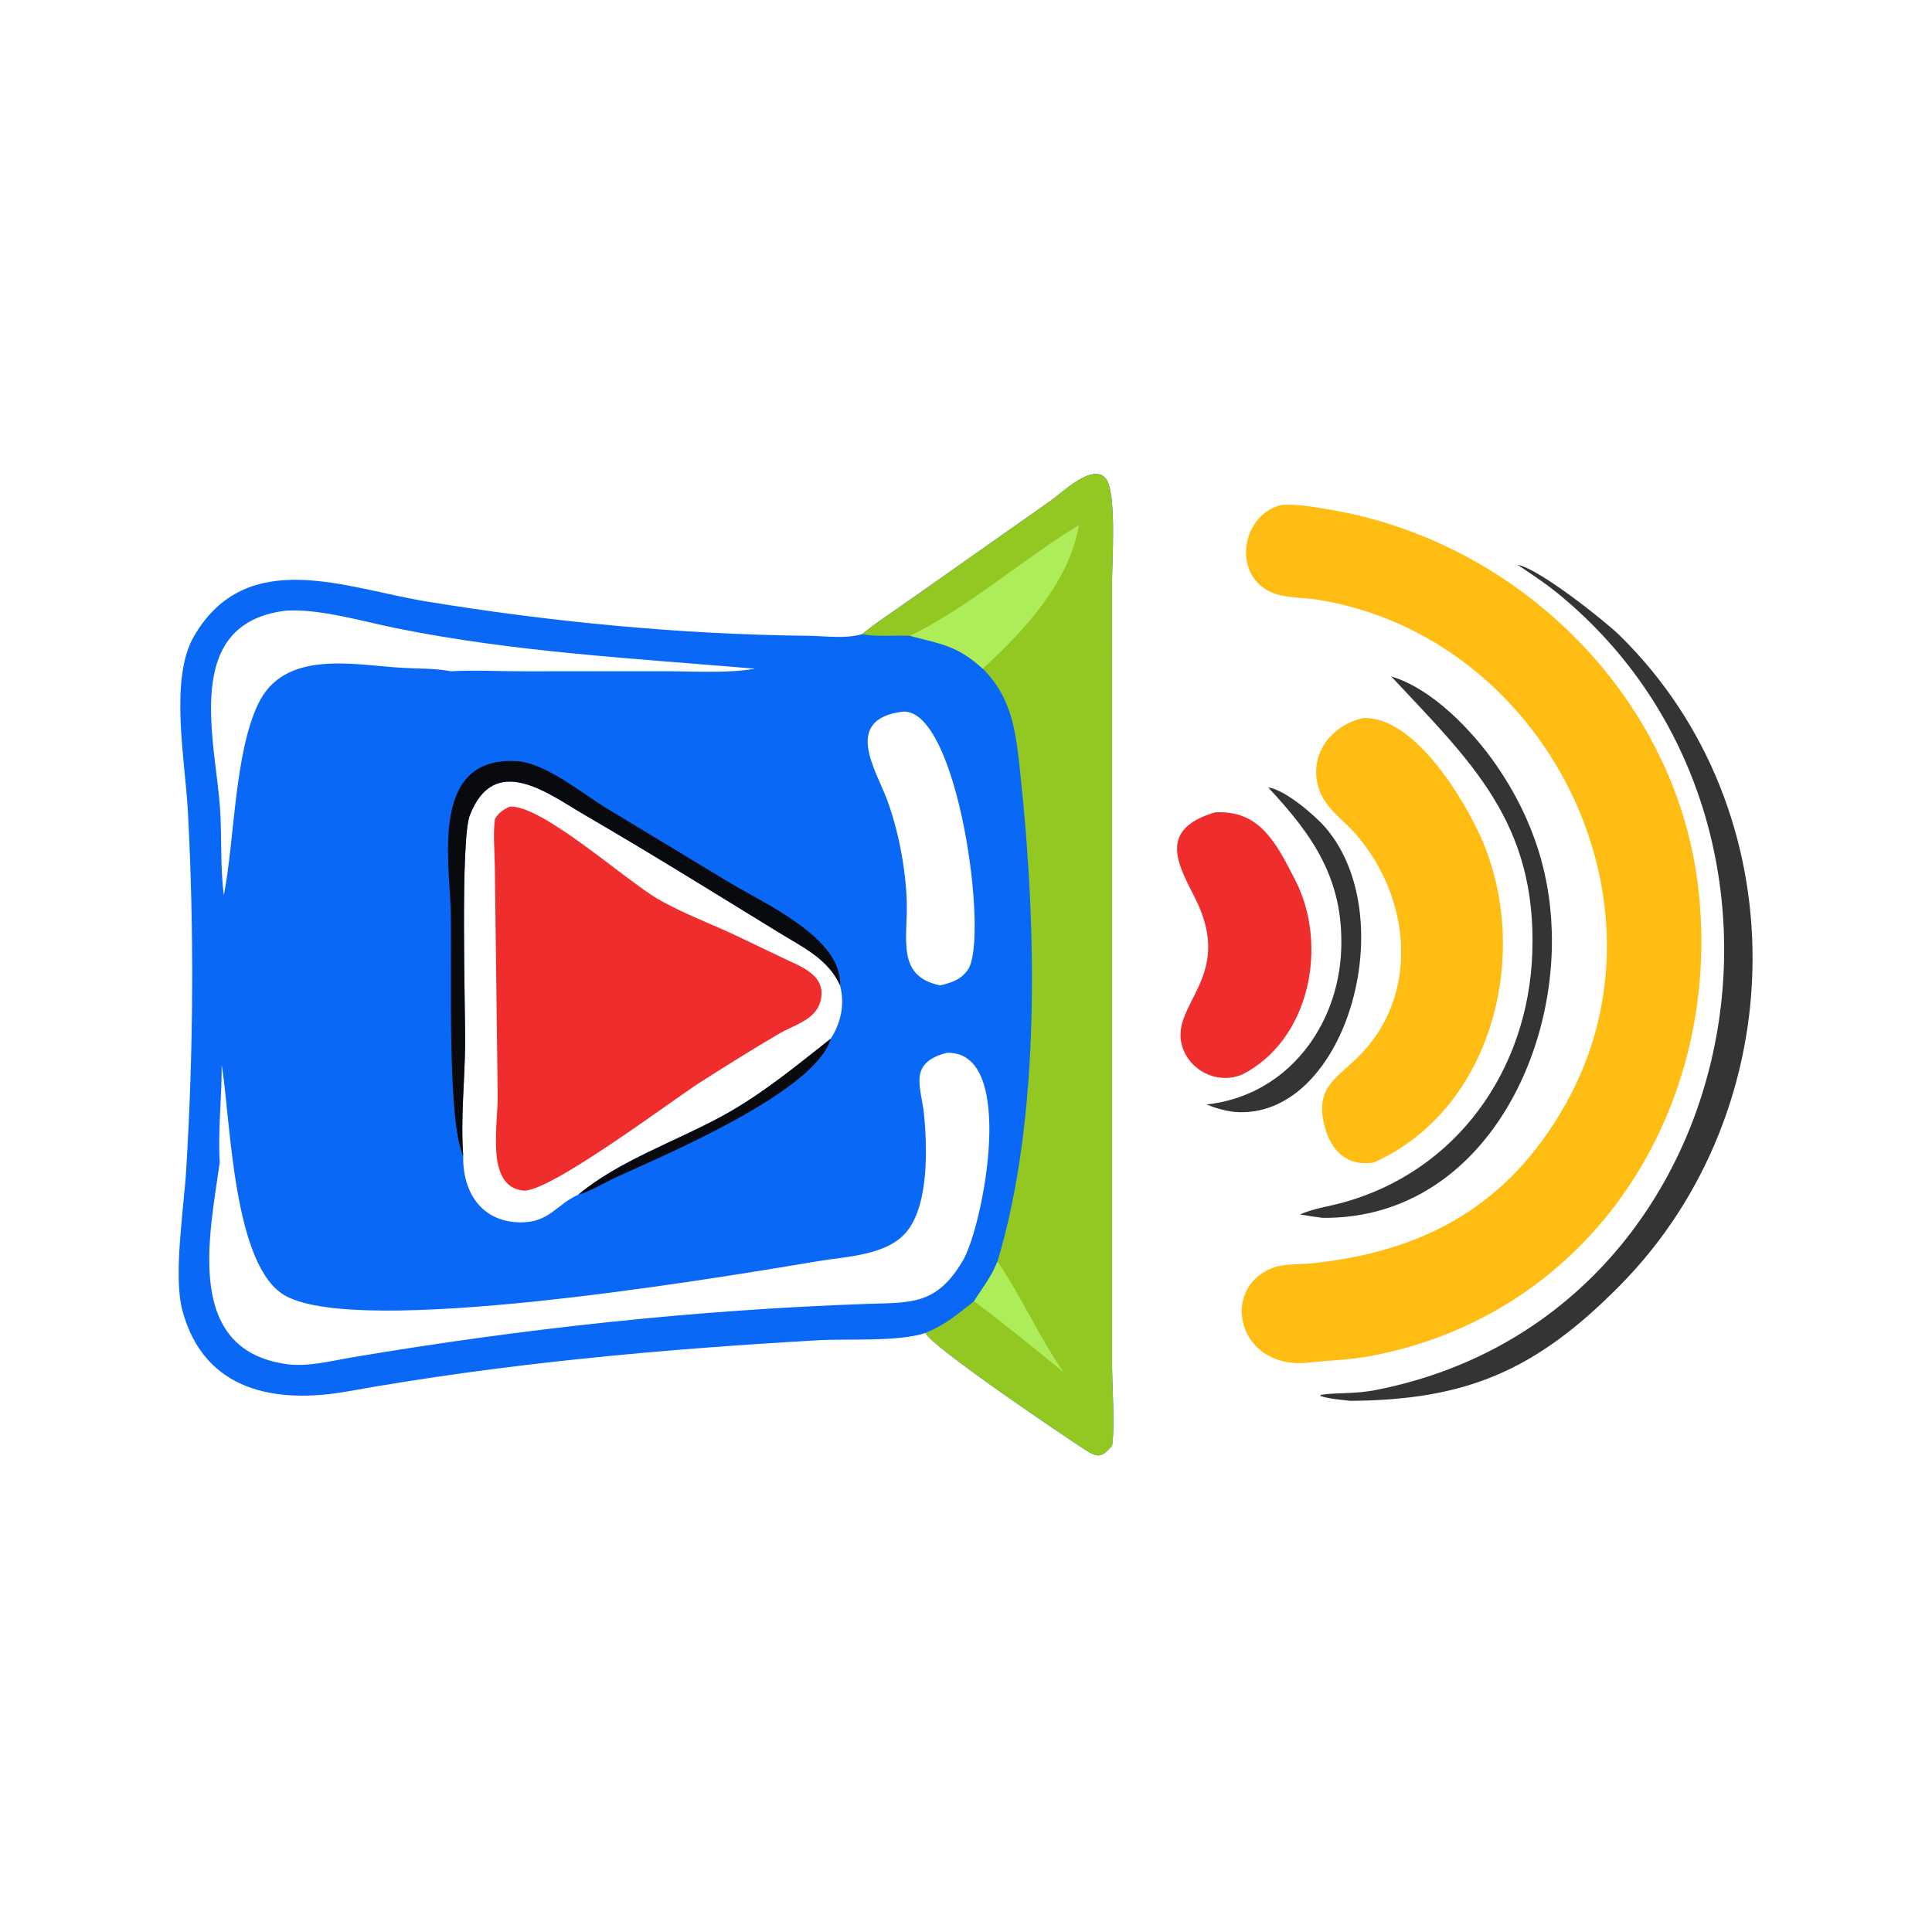 <?xml version="1.0" encoding="utf-8" ?>
<svg xmlns="http://www.w3.org/2000/svg" xmlns:xlink="http://www.w3.org/1999/xlink" width="1024" height="1024">
	<path fill="#0968F6" transform="scale(2 2)" d="M228.5 168.055C231.715 165.335 235.337 163.021 238.783 160.601L278.58 132.598C281.441 130.577 289.63 122.54 293.07 126.831C295.973 130.451 294.698 149.254 294.701 154.101L294.706 361.255C294.706 366.713 295.467 377.972 294.762 382.815L294.71 383.16C291.931 386.246 291.025 386.411 287.688 384.268C281.745 380.454 246.825 356.854 245.259 353.245C238.147 355.646 224.788 354.728 216.865 355.18C175.099 357.566 133.459 361.323 92.249 368.71C73.502 372.07 54.15 369.029 48.325 347.246C45.868 338.058 48.736 320.203 49.351 309.995C51.258 278.339 51.476 246.873 49.802 215.186C49.068 201.28 44.793 179.864 51.471 168.489C65.501 144.592 91.773 155.911 112.905 159.38C145.92 164.8 180.576 168.148 214.014 168.486C218.816 168.534 223.796 169.371 228.5 168.055ZM153.279 316.587C163.897 307.644 179.595 302.288 191.787 295.553C202.151 289.829 210.924 282.537 220.166 275.256C222.886 270.947 223.931 266.122 222.62 261.132C219.572 254.16 212.505 250.884 206.343 247.08L188.457 236.093C177.29 229.228 166.171 222.486 154.839 215.901C145.463 210.452 131.054 199.153 124.497 216.081C121.984 222.568 123.317 267.402 123.263 276.322C123.202 286.265 122.02 296.42 122.756 306.334C122.553 315.793 127.487 323.768 137.742 323.938C145.541 324.068 147.401 319.226 153.279 316.587ZM239.261 188.588C223.214 190.581 232.158 204.114 235.013 211.76C238.03 219.841 239.943 229.765 240.283 238.423C240.678 248.507 237.282 258.72 249.143 261.132C252.085 260.473 254.88 259.526 256.589 256.839C262.078 248.211 253.847 187.68 239.261 188.588ZM75.675 161.844C47.947 165.248 57.137 196.243 58.33 214.457C58.822 221.975 58.337 229.806 59.317 237.25L59.379 236.935C62.223 221.989 62.15 199.663 68.425 186.529C75.339 172.061 93.61 176.19 106.476 176.974C110.762 177.235 115.239 177.066 119.462 177.892C125.68 177.56 132.01 177.895 138.245 177.897L176.722 177.893C184.354 177.891 192.601 178.488 200.131 177.214C168.293 174.5 136.451 172.848 105.027 166.486C96.18 164.695 84.48 161.209 75.675 161.844ZM250.835 279.017C240.501 281.768 244.15 288.094 244.868 295.255C245.747 304.024 246.141 318.785 240.548 326.069C235.41 332.761 224.442 332.925 216.833 334.211C184.8 339.622 95.965 354.174 75.858 343.517C61.681 336.002 61.182 297.021 58.756 282.178L58.756 282.178C58.806 290.695 57.715 299.668 58.227 308.062C55.575 327.252 48.673 357.608 75.816 361.49C81.542 362.309 87.631 360.672 93.264 359.722C138.482 352.093 183.873 347.156 229.733 345.546C241.276 345.141 248.187 346.025 255.21 333.993C260.504 324.925 269.755 278.185 250.835 279.017Z"/>
	<path fill="#92C821" transform="scale(2 2)" d="M228.5 168.055C231.715 165.335 235.337 163.021 238.783 160.601L278.58 132.598C281.441 130.577 289.63 122.54 293.07 126.831C295.973 130.451 294.698 149.254 294.701 154.101L294.706 361.255C294.706 366.713 295.467 377.972 294.762 382.815L294.71 383.16C291.931 386.246 291.025 386.411 287.688 384.268C281.745 380.454 246.825 356.854 245.259 353.245C250.755 350.946 253.499 348.456 258.125 344.842C260.385 341.248 262.786 338.371 264.322 334.339C275.876 296.339 274.739 245.304 270.437 205.473C269.283 194.791 268.576 185.33 260.455 177.214C253.732 171.081 249.506 170.685 241.103 168.486C237.215 168.313 232.22 168.827 228.5 168.055Z"/>
	<path fill="#AEED5A" transform="scale(2 2)" d="M241.103 168.486C255.595 161.701 271.693 147.767 285.925 139.152C283.408 154.174 271.49 167.082 260.455 177.214C253.732 171.081 249.506 170.685 241.103 168.486Z"/>
	<path fill="#AEED5A" transform="scale(2 2)" d="M258.125 344.842C260.385 341.248 262.786 338.371 264.322 334.339C270.784 343.629 275.852 355.333 282.005 363.793C274.623 357.672 265.766 350.555 258.125 344.842Z"/>
	<path fill="#F02D2D" transform="scale(2 2)" d="M135.09 213.766C143.522 213.209 165.542 233.069 174.134 238.113C180.895 242.082 188.549 244.812 195.633 248.202L207.615 253.937C212.297 256.175 219.059 258.439 217.487 265.12C216.265 270.314 210.474 271.576 206.393 273.976C199.291 278.154 192.314 282.526 185.361 286.945C177.006 292.423 145.29 316.212 138.655 315.511C128.508 314.438 132.049 297.993 131.89 290.146L131.135 229.373C131.069 225.219 130.628 221.173 131.159 217.024C132.254 215.306 133.289 214.605 135.09 213.766Z"/>
	<path fill="#090A0D" transform="scale(2 2)" d="M122.756 306.334C118.373 296.852 119.818 256.611 119.446 241.51C119.109 227.808 113.989 200.482 136.806 201.703C144.584 202.119 154.382 210.365 160.9 214.295L193.272 233.859C202.231 239.296 223.283 248.532 222.62 261.132C219.572 254.16 212.505 250.884 206.343 247.08L188.457 236.093C177.29 229.228 166.171 222.486 154.839 215.901C145.463 210.452 131.054 199.153 124.497 216.081C121.984 222.568 123.317 267.402 123.263 276.322C123.202 286.265 122.02 296.42 122.756 306.334Z"/>
	<path fill="#090A0D" transform="scale(2 2)" d="M153.279 316.587C163.897 307.644 179.595 302.288 191.787 295.553C202.151 289.829 210.924 282.537 220.166 275.256C216.058 289.358 176.331 305.997 163.111 312.063C160.407 313.304 155.949 315.981 153.279 316.587Z"/>
	<path fill="#FFBD14" transform="scale(2 2)" d="M339.753 133.796C343.936 133.567 348.366 134.369 352.493 135.067C402.272 143.488 444.179 184.456 450.058 235.33C456.727 293.04 422.493 348.122 363.336 359.34C357.439 360.459 351.504 360.53 345.563 361.228C327.82 362.143 323.465 341.526 337.027 336.087C340.204 334.813 344.39 335.138 347.777 334.782C377.239 331.684 399.69 319.65 414.904 292.605C445.156 238.827 409.245 168.525 349.132 158.92C344.759 158.222 339.692 158.661 335.755 156.382C326.463 151.005 329.57 135.959 339.753 133.796Z"/>
	<path fill="#FFBD14" transform="scale(2 2)" d="M361.244 190.301C374.699 189.719 387.783 211.456 392.443 221.886C405.946 252.109 395.876 293.833 364.105 308.062C357.178 309.249 352.821 305.138 351.086 298.66C348.307 288.286 354.011 285.978 360.035 279.987C376.299 263.809 374.019 238.135 359.438 221.215C355.703 216.881 350.736 214.009 349.239 208.112C347.074 199.588 353.001 192.082 361.244 190.301Z"/>
	<path fill="#F02D2D" transform="scale(2 2)" d="M322.019 215.277C333.718 214.684 338.016 222.975 343.28 233.287C352.065 250.495 347.21 275.573 329.178 284.776L328.49 285.024C322.282 287.209 315.255 283.667 313.295 277.302C309.834 266.061 327.407 259.05 316.666 237.922C312.094 228.929 306.832 219.748 322.019 215.277Z"/>
	<path fill="#353434" transform="scale(2 2)" d="M402.179 149.683C407.748 150.619 425.218 164.477 429.15 168.323C476.696 214.845 475.702 293.711 429.265 340.703C406.772 363.464 388.369 371.019 357.812 371.241C355.221 370.904 352.415 370.764 349.927 369.942L349.956 369.662C354.521 368.944 358.704 369.524 364.66 368.356C462.991 349.072 488.542 219.169 412.897 157.306C409.5 154.528 405.817 152.13 402.179 149.683Z"/>
	<path fill="#353434" transform="scale(2 2)" d="M368.7 179.269C379.516 182.481 390.181 193.581 396.566 202.82C406.425 217.083 411.43 232.739 411.271 250.126C410.95 285.212 389.16 323.097 350.54 322.745C348.515 322.497 346.512 322.211 344.504 321.844C347.941 320.304 352.027 319.74 355.667 318.75C385.942 310.523 404.994 283.691 406.078 252.524C407.283 217.874 389.637 201.707 368.7 179.269Z"/>
	<path fill="#353434" transform="scale(2 2)" d="M336.086 208.688C340.407 209.173 348.455 216.052 351.262 219.319C371.98 243.43 356.36 297.29 326.927 294.657C324.358 294.295 322.138 293.687 319.739 292.695C340.877 290.427 354.76 272.133 355.442 251.455C356.048 233.08 348.062 221.489 336.086 208.688Z"/>
</svg>

